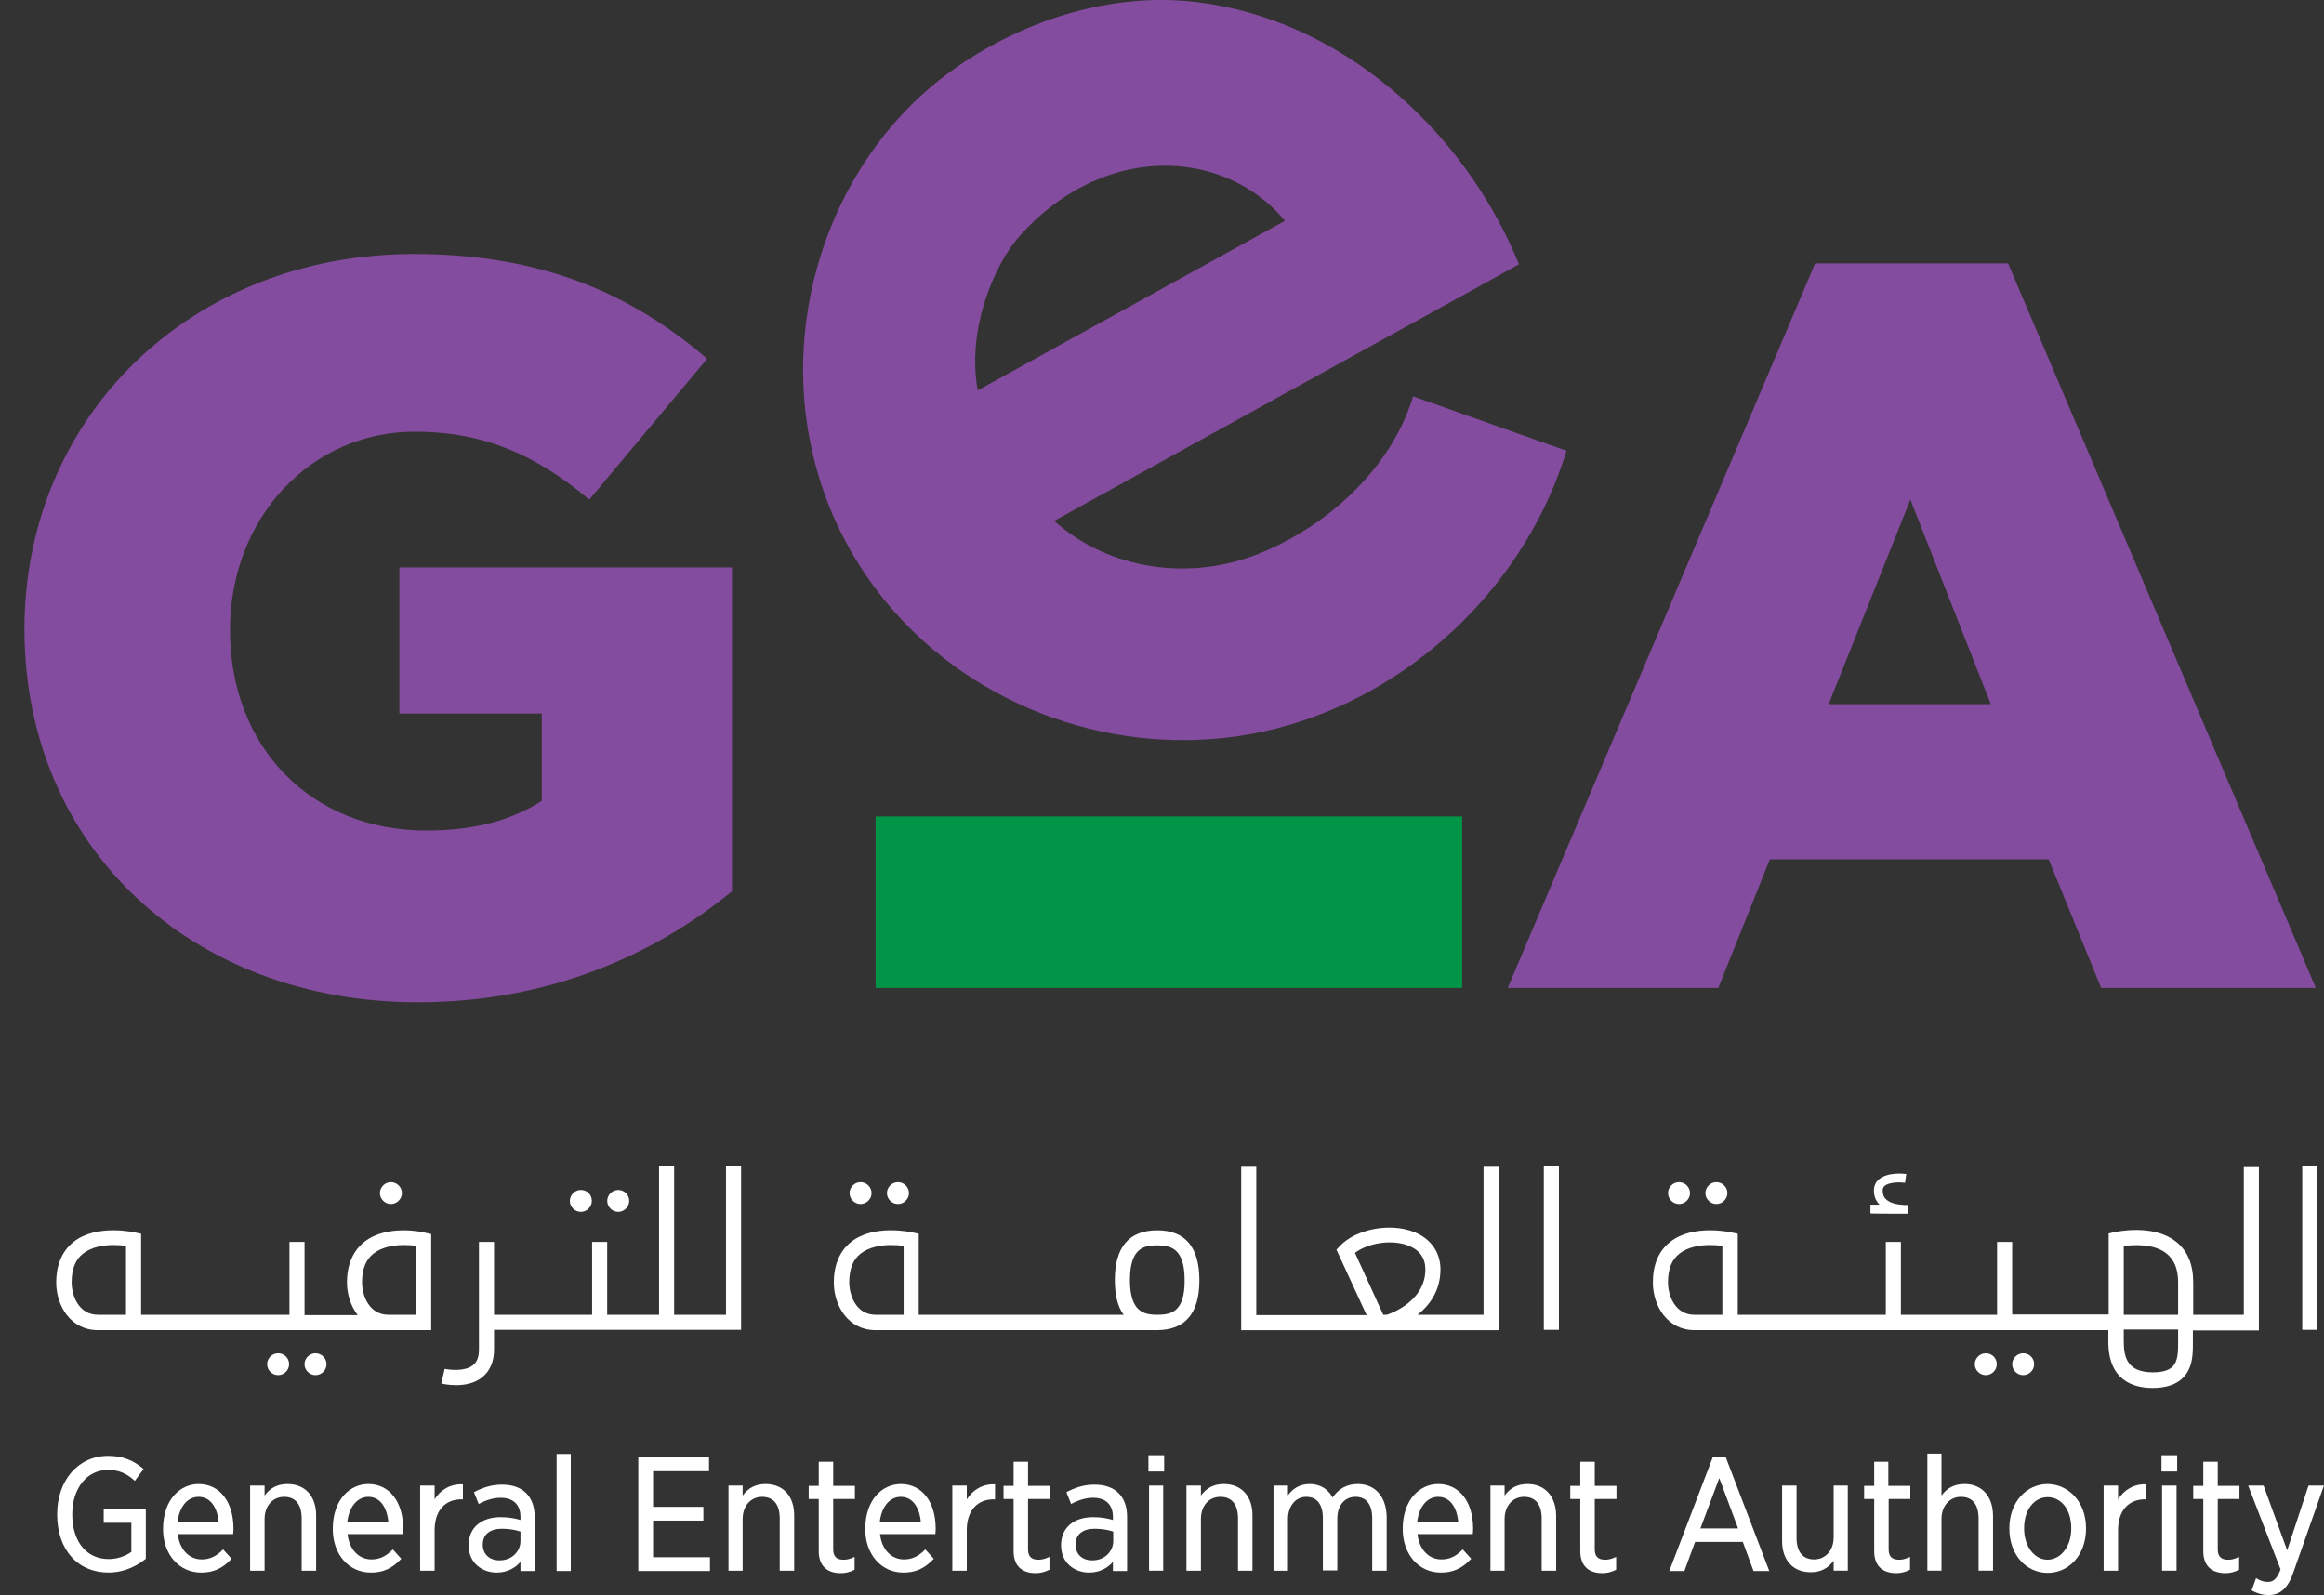 <svg width="67" height="46" viewBox="0 0 67 46" fill="none" xmlns="http://www.w3.org/2000/svg">
<rect x="0" y="0" width="67" height="46" fill="#333333" stroke="none"/>
<g clip-path="url(#clip0_544_8184)">
<path d="M0.705 18.138C0.705 12.041 5.471 7.324 11.932 7.324C15.593 7.324 18.185 8.451 20.387 10.345L16.989 14.404C15.502 13.159 14.007 12.447 11.96 12.447C8.951 12.447 6.631 14.945 6.631 18.165C6.631 21.566 8.987 23.947 12.286 23.947C13.681 23.947 14.759 23.649 15.62 23.09V20.573H11.515V16.361H21.103V25.697C18.901 27.51 15.838 28.899 12.05 28.899C5.562 28.899 0.705 24.47 0.705 18.138Z" fill="#844C9E"/>
<path d="M40.739 11.428C40.131 13.448 38.337 15.135 36.335 15.947C34.341 16.767 31.994 16.452 30.39 15.018L43.792 7.621C42.206 3.734 38.654 0.541 34.45 0.054C32.058 -0.217 29.602 0.55 27.617 1.912C24.672 3.923 23.032 7.513 23.159 11.04C23.259 13.773 24.373 16.307 26.34 18.22C29.158 20.952 33.344 22.008 37.123 20.916C40.902 19.825 44.019 16.749 45.161 12.997L40.739 11.428ZM32.991 4.816C34.93 4.582 36.362 5.511 37.041 6.368L28.188 11.256C27.862 9.498 28.669 7.63 29.375 6.828C30.572 5.466 31.967 4.934 32.991 4.816Z" fill="#844C9E"/>
<path d="M52.329 7.595H57.893L66.764 28.484H60.575L59.062 24.777H51.024L49.538 28.484H43.467L52.329 7.595ZM57.394 20.303L55.075 14.405L52.719 20.303H57.394Z" fill="#844C9E"/>
<path d="M42.153 23.541H25.244V28.484H42.153V23.541Z" fill="#019647"/>
<path d="M9.414 39.335C9.414 39.506 9.269 39.65 9.096 39.65C8.924 39.65 8.779 39.506 8.779 39.335C8.779 39.163 8.924 39.019 9.096 39.019C9.269 39.019 9.414 39.163 9.414 39.335Z" fill="white"/>
<path d="M11.587 34.401C11.587 34.572 11.442 34.716 11.27 34.716C11.098 34.716 10.953 34.572 10.953 34.401C10.953 34.229 11.098 34.085 11.27 34.085C11.442 34.085 11.587 34.229 11.587 34.401Z" fill="white"/>
<path d="M8.335 39.335C8.335 39.506 8.19 39.65 8.018 39.65C7.846 39.65 7.701 39.506 7.701 39.335C7.701 39.163 7.846 39.019 8.018 39.019C8.2 39.019 8.335 39.163 8.335 39.335Z" fill="white"/>
<path d="M10.501 35.808C10.175 36.069 10.003 36.466 10.003 36.98C10.003 37.314 10.112 37.657 10.311 37.918H8.78V35.808H8.345V37.909H4.068V35.573L3.896 35.537C3.85 35.528 2.781 35.285 2.119 35.808C1.793 36.069 1.621 36.466 1.621 36.98C1.621 37.648 2.038 38.351 2.817 38.351H12.431V35.582L12.268 35.546C12.223 35.528 11.163 35.285 10.501 35.808ZM3.633 37.909H2.826C2.264 37.909 2.065 37.35 2.065 36.971C2.065 36.592 2.174 36.313 2.4 36.141C2.645 35.952 2.98 35.898 3.27 35.898C3.415 35.898 3.542 35.907 3.633 35.925V37.909ZM11.199 37.909C10.637 37.909 10.438 37.35 10.438 36.971C10.438 36.592 10.547 36.313 10.773 36.141C11.018 35.952 11.353 35.898 11.643 35.898C11.788 35.898 11.915 35.907 12.006 35.925V37.909H11.199Z" fill="white"/>
<path d="M18.14 34.626C18.14 34.798 17.995 34.942 17.823 34.942C17.651 34.942 17.506 34.798 17.506 34.626C17.506 34.455 17.651 34.31 17.823 34.31C17.995 34.31 18.14 34.446 18.14 34.626Z" fill="white"/>
<path d="M17.062 34.626C17.062 34.798 16.917 34.942 16.745 34.942C16.573 34.942 16.428 34.798 16.428 34.626C16.428 34.455 16.573 34.31 16.745 34.31C16.926 34.31 17.062 34.446 17.062 34.626Z" fill="white"/>
<path d="M20.93 37.909H19.435V33.607H19V37.909H17.505V35.808H17.07V37.909H14.243V35.808H13.808V38.91C13.808 39.127 13.754 39.271 13.627 39.37C13.391 39.551 12.965 39.497 12.82 39.47L12.721 39.894C12.739 39.894 12.911 39.939 13.147 39.939C13.382 39.939 13.672 39.894 13.899 39.713C14.125 39.533 14.243 39.262 14.243 38.91V38.342H21.365V33.607H20.93V37.909Z" fill="white"/>
<path d="M26.205 34.401C26.205 34.572 26.06 34.716 25.887 34.716C25.715 34.716 25.57 34.572 25.57 34.401C25.57 34.229 25.715 34.085 25.887 34.085C26.06 34.085 26.205 34.229 26.205 34.401Z" fill="white"/>
<path d="M25.127 34.401C25.127 34.572 24.982 34.716 24.809 34.716C24.637 34.716 24.492 34.572 24.492 34.401C24.492 34.229 24.637 34.085 24.809 34.085C24.982 34.085 25.127 34.229 25.127 34.401Z" fill="white"/>
<path d="M33.363 35.474C32.548 35.474 32.14 35.961 32.14 36.908C32.14 37.341 32.222 37.675 32.394 37.909H26.486V35.573L26.314 35.537C26.268 35.528 25.199 35.285 24.537 35.808C24.211 36.069 24.039 36.466 24.039 36.98C24.039 37.648 24.456 38.351 25.235 38.351H33.354C34.17 38.351 34.578 37.864 34.578 36.917C34.578 35.97 34.179 35.474 33.363 35.474ZM26.051 37.909H25.244C24.682 37.909 24.483 37.35 24.483 36.971C24.483 36.592 24.592 36.313 24.818 36.141C25.063 35.952 25.407 35.898 25.688 35.898C25.833 35.898 25.96 35.907 26.051 35.925V37.909ZM33.363 37.909C32.983 37.909 32.575 37.828 32.575 36.908C32.575 35.979 32.983 35.907 33.363 35.907C33.744 35.907 34.152 35.988 34.152 36.908C34.161 37.837 33.753 37.909 33.363 37.909Z" fill="white"/>
<path d="M42.779 37.91H40.867C41.211 37.639 41.528 37.215 41.528 36.602C41.528 36.106 41.247 35.709 40.758 35.519C40.069 35.249 39.091 35.438 38.629 35.925L38.529 36.033L39.399 37.919H36.218V33.616H35.783V38.352H43.205V33.616H42.77V37.91H42.779ZM39.063 36.124C39.444 35.835 40.133 35.727 40.604 35.916C40.93 36.042 41.093 36.277 41.093 36.602C41.093 37.495 40.151 37.855 39.979 37.91H39.879L39.063 36.124Z" fill="white"/>
<path d="M44.943 33.607H44.508V38.342H44.943V33.607Z" fill="white"/>
<path d="M66.808 33.607H66.373V38.342H66.808V33.607Z" fill="white"/>
<path d="M58.644 39.335C58.644 39.506 58.499 39.65 58.327 39.65C58.155 39.65 58.01 39.506 58.01 39.335C58.01 39.163 58.155 39.019 58.327 39.019C58.508 39.019 58.644 39.163 58.644 39.335Z" fill="white"/>
<path d="M57.566 39.335C57.566 39.506 57.421 39.65 57.249 39.65C57.077 39.65 56.932 39.506 56.932 39.335C56.932 39.163 57.077 39.019 57.249 39.019C57.43 39.019 57.566 39.163 57.566 39.335Z" fill="white"/>
<path d="M49.8 34.401C49.8 34.572 49.655 34.716 49.483 34.716C49.311 34.716 49.166 34.572 49.166 34.401C49.166 34.229 49.311 34.085 49.483 34.085C49.655 34.085 49.8 34.229 49.8 34.401Z" fill="white"/>
<path d="M48.722 34.401C48.722 34.572 48.577 34.716 48.405 34.716C48.233 34.716 48.088 34.572 48.088 34.401C48.088 34.229 48.233 34.085 48.405 34.085C48.577 34.085 48.722 34.229 48.722 34.401Z" fill="white"/>
<path d="M64.697 37.909H63.229V36.971C63.229 36.457 63.066 36.06 62.731 35.799C62.069 35.276 61 35.519 60.955 35.528L60.792 35.564V37.9H58.01V35.808H57.575V37.909H54.802V35.808H54.367V37.909H50.099V35.573L49.927 35.537C49.882 35.528 48.812 35.285 48.151 35.808C47.816 36.069 47.652 36.466 47.652 36.98C47.652 37.648 48.069 38.351 48.849 38.351H60.782V38.685C60.782 39.785 61.48 40.02 62.06 40.02C62.441 40.02 62.74 39.921 62.93 39.731C63.22 39.443 63.22 39.037 63.22 38.739V38.36H65.123V33.625H64.688V37.909H64.697ZM49.655 37.909H48.849C48.287 37.909 48.087 37.35 48.087 36.971C48.087 36.593 48.196 36.313 48.423 36.142C48.667 35.952 49.012 35.898 49.292 35.898C49.438 35.898 49.564 35.907 49.655 35.925V37.909ZM61.227 35.925C61.517 35.889 62.096 35.853 62.459 36.142C62.685 36.322 62.794 36.593 62.794 36.971V37.909H61.227V35.925ZM62.794 38.721C62.794 38.965 62.794 39.253 62.631 39.407C62.522 39.515 62.332 39.569 62.069 39.569C61.326 39.569 61.227 39.136 61.227 38.667V38.333H62.794V38.721Z" fill="white"/>
<path d="M55.002 34.996V34.743H54.894C54.739 34.734 54.504 34.707 54.377 34.581C54.304 34.518 54.277 34.437 54.277 34.328C54.277 34.265 54.295 34.229 54.332 34.193C54.468 34.076 54.812 34.085 54.921 34.103L54.957 33.85C54.903 33.841 54.422 33.787 54.169 34.004C54.069 34.085 54.024 34.202 54.024 34.328C54.024 34.491 54.078 34.626 54.187 34.734H53.924V34.987C53.915 34.996 54.993 34.996 55.002 34.996Z" fill="white"/>
<path d="M2.99 43.907H3.787V44.746C3.615 44.872 3.37 44.953 3.135 44.953C2.5 44.953 2.083 44.457 2.083 43.664C2.083 42.897 2.518 42.383 3.107 42.383C3.406 42.383 3.633 42.464 3.887 42.699L4.14 42.356C3.823 42.085 3.506 41.977 3.116 41.977C2.265 41.977 1.648 42.672 1.648 43.664C1.648 44.692 2.247 45.341 3.125 45.341C3.642 45.341 4.013 45.098 4.204 44.944V43.519H2.99V43.907Z" fill="white"/>
<path d="M5.725 42.789C5.209 42.789 4.701 43.222 4.701 44.088C4.701 44.819 5.163 45.342 5.798 45.342C6.133 45.342 6.396 45.242 6.677 44.945L6.432 44.674C6.224 44.891 6.024 44.963 5.816 44.963C5.444 44.963 5.172 44.665 5.127 44.232H6.722C6.731 44.169 6.731 44.088 6.731 44.052C6.722 43.294 6.332 42.789 5.725 42.789ZM5.725 43.159C6.115 43.159 6.278 43.547 6.305 43.898H5.118C5.163 43.456 5.399 43.159 5.725 43.159Z" fill="white"/>
<path d="M10.618 42.789C10.101 42.789 9.594 43.222 9.594 44.088C9.594 44.819 10.056 45.342 10.69 45.342C11.025 45.342 11.288 45.242 11.569 44.945L11.325 44.674C11.116 44.891 10.917 44.963 10.708 44.963C10.337 44.963 10.065 44.665 10.02 44.232H11.614C11.623 44.169 11.623 44.088 11.623 44.052C11.614 43.294 11.225 42.789 10.618 42.789ZM10.618 43.159C11.007 43.159 11.171 43.547 11.198 43.898H10.011C10.056 43.456 10.3 43.159 10.618 43.159Z" fill="white"/>
<path d="M8.289 42.789C8.008 42.789 7.791 42.897 7.628 43.123V42.834H7.211V45.288H7.628V43.799C7.628 43.42 7.863 43.159 8.19 43.159C8.516 43.159 8.697 43.375 8.697 43.781V45.288H9.114V43.691C9.114 43.141 8.797 42.789 8.289 42.789Z" fill="white"/>
<path d="M12.53 43.231V42.834H12.113V45.288H12.53V44.115C12.53 43.574 12.82 43.213 13.346 43.231V42.798C12.983 42.78 12.693 42.961 12.53 43.231Z" fill="white"/>
<path d="M14.47 42.807C14.144 42.807 13.89 42.906 13.664 43.024L13.8 43.366C14.035 43.24 14.244 43.186 14.434 43.186C14.796 43.186 15.005 43.384 15.005 43.736V43.826C14.851 43.781 14.67 43.745 14.434 43.745C13.89 43.745 13.51 44.034 13.51 44.557C13.51 45.08 13.918 45.342 14.316 45.342C14.652 45.342 14.869 45.188 15.005 45.035V45.297H15.413V43.727C15.413 43.447 15.331 43.213 15.168 43.051C15.005 42.888 14.769 42.807 14.47 42.807ZM15.005 44.16V44.431C15.005 44.575 14.95 44.71 14.842 44.819C14.724 44.936 14.57 44.99 14.398 44.99C14.09 44.99 13.918 44.791 13.918 44.539C13.918 44.232 14.135 44.079 14.47 44.079C14.67 44.079 14.842 44.106 15.005 44.16Z" fill="white"/>
<path d="M16.455 41.923H16.047V45.297H16.455V41.923Z" fill="white"/>
<path d="M18.828 43.844H20.278V43.448H18.828V42.419H20.441V42.023H18.402V45.297H20.468V44.9H18.828V43.844Z" fill="white"/>
<path d="M22.071 42.789C21.79 42.789 21.573 42.897 21.41 43.123V42.834H21.002V45.288H21.41V43.799C21.41 43.42 21.645 43.159 21.971 43.159C22.298 43.159 22.479 43.375 22.479 43.781V45.288H22.896V43.691C22.896 43.141 22.579 42.789 22.071 42.789Z" fill="white"/>
<path d="M24.012 42.148H23.604V42.843H23.314V43.222H23.604V44.728C23.604 45.134 23.831 45.359 24.239 45.359C24.375 45.359 24.492 45.332 24.637 45.26V44.89C24.483 44.963 24.393 44.972 24.32 44.972C24.112 44.972 24.021 44.872 24.021 44.674V43.222H24.646V42.843H24.021V42.148H24.012Z" fill="white"/>
<path d="M29.629 42.148H29.222V42.843H28.932V43.222H29.222V44.728C29.222 45.134 29.448 45.359 29.856 45.359C29.992 45.359 30.11 45.332 30.255 45.26V44.89C30.101 44.963 30.001 44.972 29.938 44.972C29.729 44.972 29.638 44.872 29.638 44.674V43.222H30.264V42.843H29.638V42.148H29.629Z" fill="white"/>
<path d="M33.535 42.834H33.127V45.287H33.535V42.834Z" fill="white"/>
<path d="M33.562 41.959H33.109V42.428H33.562V41.959Z" fill="white"/>
<path d="M35.283 42.789C35.002 42.789 34.785 42.897 34.622 43.123V42.834H34.205V45.288H34.622V43.799C34.622 43.42 34.848 43.159 35.184 43.159C35.51 43.159 35.691 43.375 35.691 43.781V45.288H36.108V43.691C36.108 43.141 35.791 42.789 35.283 42.789Z" fill="white"/>
<path d="M39.143 42.789C38.844 42.789 38.6 42.915 38.418 43.177C38.282 42.924 38.047 42.789 37.757 42.789C37.44 42.789 37.249 42.951 37.132 43.114V42.834H36.715V45.288H37.132V43.799C37.132 43.429 37.349 43.159 37.657 43.159C37.965 43.159 38.138 43.375 38.138 43.772V45.279H38.554V43.79C38.554 43.411 38.763 43.159 39.08 43.159C39.388 43.159 39.56 43.375 39.56 43.781V45.288H39.977V43.7C39.95 43.141 39.642 42.789 39.143 42.789Z" fill="white"/>
<path d="M44.038 42.789C43.757 42.789 43.54 42.897 43.377 43.123V42.834H42.969V45.288H43.377V43.799C43.377 43.42 43.612 43.159 43.938 43.159C44.264 43.159 44.446 43.375 44.446 43.781V45.288H44.863V43.691C44.853 43.141 44.536 42.789 44.038 42.789Z" fill="white"/>
<path d="M49.376 42.023L48.125 45.297H48.56L48.868 44.458H50.245L50.553 45.297H51.007L49.756 42.023H49.376ZM50.109 44.07H49.022L49.566 42.618L50.109 44.07Z" fill="white"/>
<path d="M52.863 44.331C52.863 44.701 52.627 44.963 52.301 44.963C51.975 44.963 51.794 44.746 51.794 44.34V42.834H51.377V44.431C51.377 44.99 51.694 45.332 52.202 45.332C52.483 45.332 52.7 45.224 52.863 44.999V45.287H53.271V42.834H52.863V44.331Z" fill="white"/>
<path d="M56.634 42.789C56.353 42.789 56.135 42.897 55.972 43.123V41.914H55.565V45.287H55.972V43.799C55.972 43.42 56.208 43.159 56.534 43.159C56.86 43.159 57.041 43.375 57.041 43.781V45.287H57.458V43.691C57.449 43.141 57.141 42.789 56.634 42.789Z" fill="white"/>
<path d="M62.767 41.959H62.315V42.428H62.767V41.959Z" fill="white"/>
<path d="M62.749 42.834H62.332V45.287H62.749V42.834Z" fill="white"/>
<path d="M66.554 42.834L65.938 44.701L65.258 42.834H64.814L65.748 45.251C65.63 45.558 65.521 45.612 65.376 45.612C65.286 45.612 65.186 45.594 65.041 45.504L64.914 45.856C65.095 45.955 65.249 45.991 65.394 45.991C65.748 45.991 65.965 45.792 66.128 45.305L66.998 42.834H66.554Z" fill="white"/>
<path d="M25.969 42.789C25.453 42.789 24.945 43.222 24.945 44.088C24.945 44.819 25.407 45.342 26.042 45.342C26.377 45.342 26.64 45.242 26.921 44.945L26.676 44.674C26.468 44.891 26.268 44.963 26.06 44.963C25.688 44.963 25.416 44.665 25.371 44.232H26.966C26.975 44.169 26.975 44.088 26.975 44.052C26.966 43.294 26.576 42.789 25.969 42.789ZM25.969 43.159C26.359 43.159 26.522 43.547 26.549 43.898H25.362C25.407 43.456 25.643 43.159 25.969 43.159Z" fill="white"/>
<path d="M41.463 42.789C40.947 42.789 40.44 43.222 40.44 44.088C40.44 44.819 40.902 45.342 41.536 45.342C41.871 45.342 42.134 45.242 42.415 44.945L42.17 44.674C41.962 44.891 41.772 44.963 41.554 44.963C41.182 44.963 40.911 44.665 40.865 44.232H42.46C42.469 44.169 42.469 44.088 42.469 44.052C42.46 43.294 42.071 42.789 41.463 42.789ZM41.463 43.159C41.853 43.159 42.016 43.547 42.043 43.898H40.856C40.902 43.456 41.137 43.159 41.463 43.159Z" fill="white"/>
<path d="M27.872 43.231V42.834H27.455V45.288H27.872V44.115C27.872 43.574 28.162 43.213 28.687 43.231V42.798C28.325 42.78 28.044 42.961 27.872 43.231Z" fill="white"/>
<path d="M61.063 43.231V42.834H60.647V45.288H61.063V44.115C61.063 43.574 61.353 43.213 61.879 43.231V42.798C61.516 42.78 61.236 42.961 61.063 43.231Z" fill="white"/>
<path d="M31.55 42.807C31.224 42.807 30.97 42.906 30.744 43.024L30.88 43.366C31.115 43.24 31.324 43.186 31.514 43.186C31.877 43.186 32.085 43.384 32.085 43.736V43.826C31.931 43.781 31.75 43.745 31.514 43.745C30.97 43.745 30.59 44.034 30.59 44.557C30.59 45.08 30.998 45.342 31.396 45.342C31.732 45.342 31.949 45.188 32.085 45.035V45.297H32.493V43.727C32.493 43.447 32.411 43.213 32.248 43.051C32.085 42.888 31.849 42.807 31.55 42.807ZM32.094 44.16V44.431C32.094 44.575 32.04 44.71 31.931 44.819C31.813 44.936 31.659 44.99 31.487 44.99C31.179 44.99 31.007 44.791 31.007 44.539C31.007 44.232 31.224 44.079 31.559 44.079C31.75 44.079 31.931 44.106 32.094 44.16Z" fill="white"/>
<path d="M45.967 42.148H45.559V42.843H45.27V43.222H45.559V44.728C45.559 45.134 45.786 45.359 46.194 45.359C46.33 45.359 46.447 45.332 46.593 45.26V44.89C46.438 44.963 46.339 44.972 46.275 44.972C46.067 44.972 45.976 44.872 45.976 44.674V43.222H46.602V42.843H45.976V42.148H45.967Z" fill="white"/>
<path d="M63.928 42.148H63.52V42.843H63.23V43.222H63.52V44.728C63.52 45.134 63.747 45.359 64.155 45.359C64.291 45.359 64.409 45.332 64.553 45.26V44.89C64.399 44.963 64.309 44.972 64.236 44.972C64.028 44.972 63.937 44.872 63.937 44.674V43.222H64.562V42.843H63.937V42.148H63.928Z" fill="white"/>
<path d="M54.44 42.148H54.032V42.843H53.742V43.222H54.032V44.728C54.032 45.134 54.259 45.359 54.666 45.359C54.802 45.359 54.92 45.332 55.065 45.26V44.89C54.911 44.963 54.821 44.972 54.748 44.972C54.54 44.972 54.449 44.872 54.449 44.674V43.222H55.074V42.843H54.44V42.148Z" fill="white"/>
<path d="M59.033 42.789C58.435 42.789 57.928 43.294 57.928 44.07C57.928 44.846 58.426 45.351 59.033 45.351C59.631 45.351 60.139 44.855 60.139 44.07C60.139 43.294 59.631 42.798 59.033 42.789ZM59.033 44.972C58.653 44.972 58.354 44.593 58.354 44.07C58.354 43.52 58.653 43.168 59.033 43.168C59.414 43.168 59.713 43.511 59.713 44.07C59.713 44.593 59.414 44.963 59.033 44.972Z" fill="white"/>
</g>
<defs>
<clipPath id="clip0_544_8184">
<rect width="66.294" height="46" fill="white" transform="translate(0.705)"/>
</clipPath>
</defs>
</svg>

